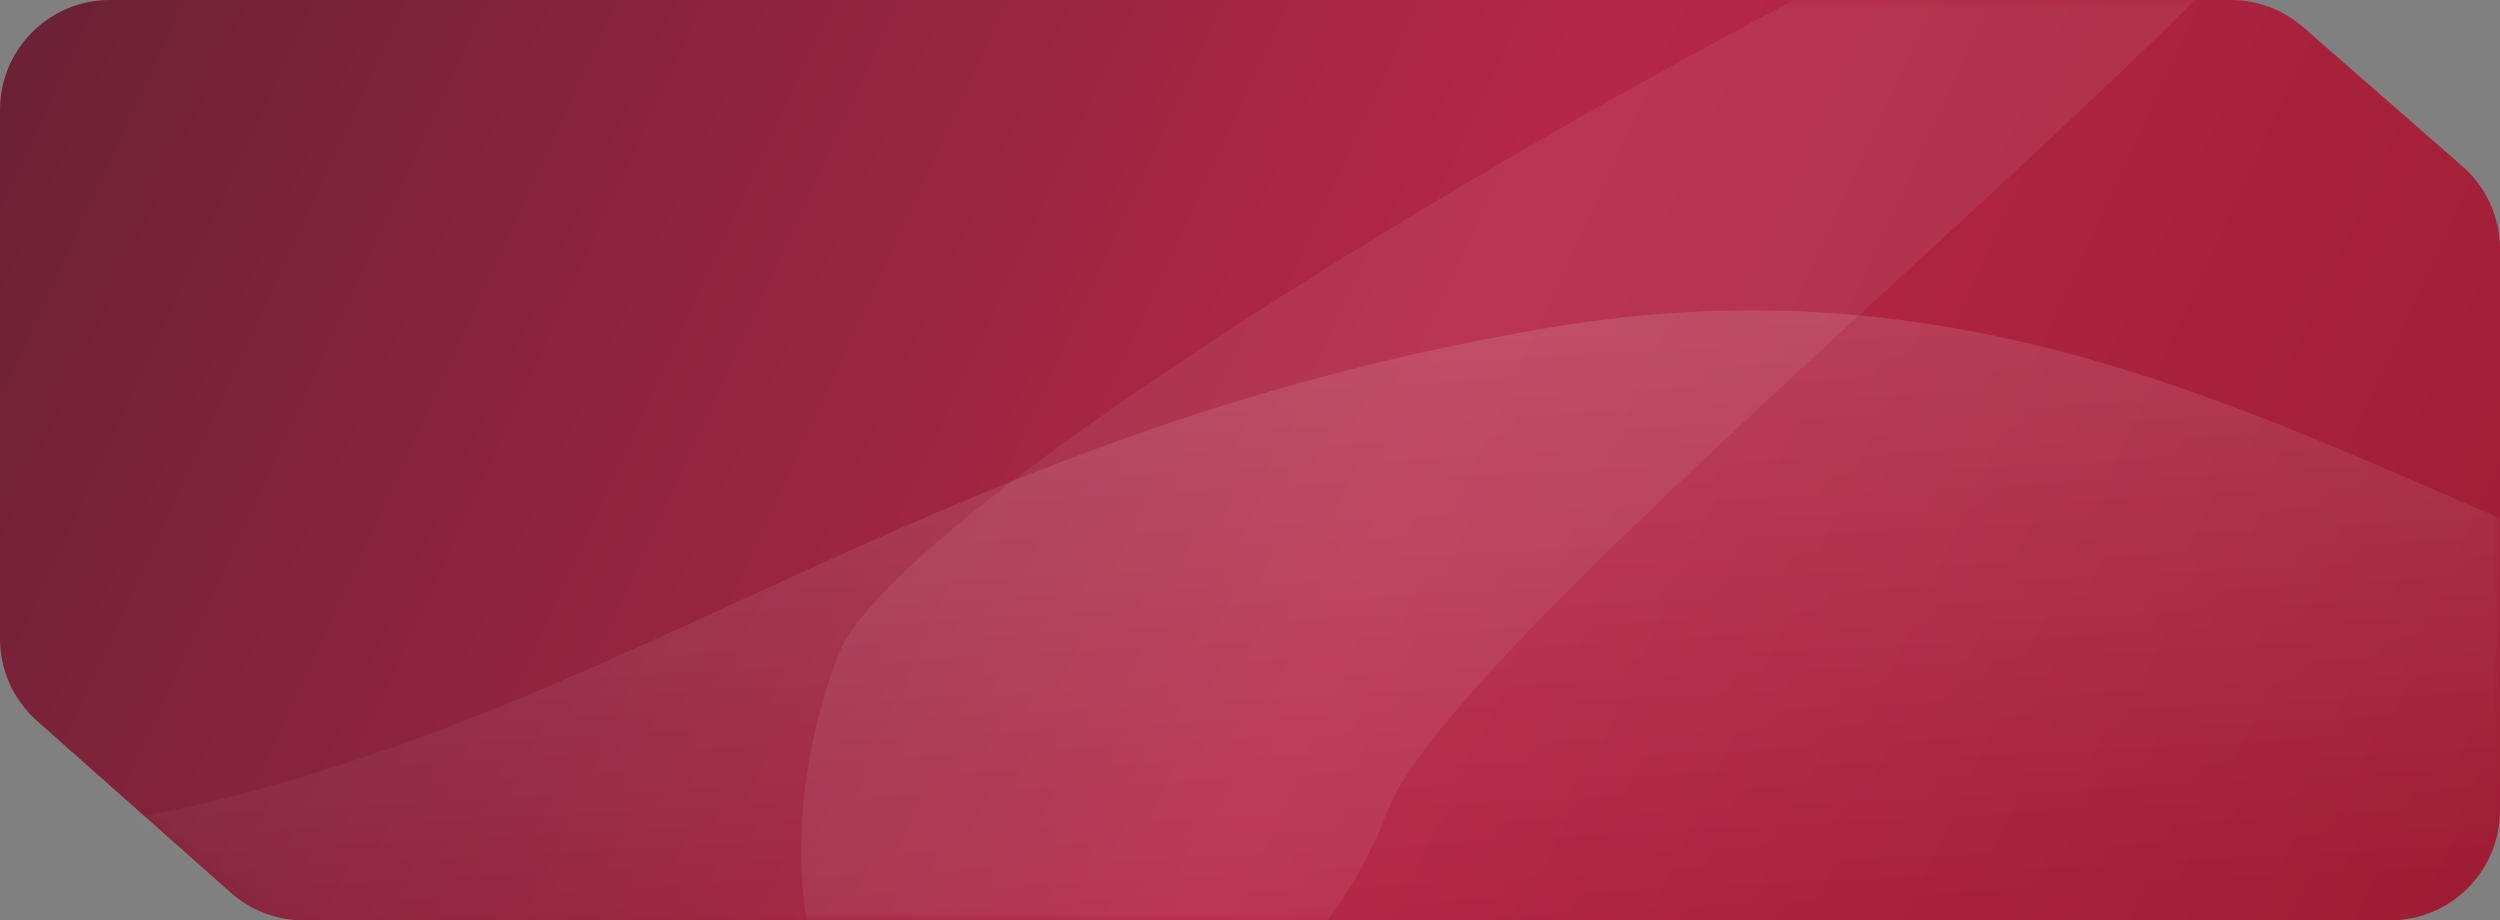 <?xml version="1.0" encoding="UTF-8"?> <svg xmlns="http://www.w3.org/2000/svg" width="182" height="67" viewBox="0 0 182 67" fill="none"><rect x="0" y="0" width="182" height="67" fill="#808080" stroke="none"/><path d="M0 8C0 3.582 3.582 0 8 0H162.406C164.342 0 166.212 0.702 167.67 1.976L179.264 12.109C181.003 13.628 182 15.824 182 18.133L182 59C182 63.418 178.418 67 174 67H22.107C20.152 67 18.264 66.284 16.8 64.987L2.693 52.482C0.98 50.963 0 48.784 0 46.495V8Z" fill="url(#paint0_linear_75_114)"></path><mask id="mask0_75_114" style="mask-type:alpha" maskUnits="userSpaceOnUse" x="0" y="0" width="182" height="67"><path d="M0 8C0 3.582 3.582 0 8 0H162.406C164.342 0 166.212 0.702 167.67 1.976L179.264 12.109C181.003 13.628 182 15.824 182 18.133L182 59C182 63.418 178.418 67 174 67H22.107C20.152 67 18.264 66.284 16.8 64.987L2.693 52.482C0.98 50.963 0 48.784 0 46.495V8Z" fill="url(#paint1_linear_75_114)"></path></mask><g mask="url(#mask0_75_114)"><path d="M-172.873 -15.471C-228.308 -11.642 -313.069 40.079 -313.069 40.079L-313.069 209.937L345.69 209.937L361.878 12.58C361.878 12.58 304.751 35.217 248.465 47.672C192.179 60.128 168.027 14.616 112.864 23.839C57.7 33.062 37.32 62.395 -15.299 61.69C-67.917 60.985 -117.438 -19.299 -172.873 -15.471Z" fill="url(#paint2_linear_75_114)"></path><path d="M101 59.067C95.478 73.806 78.005 84.561 68.397 80.961C58.789 77.362 55.476 62.495 60.998 47.755C66.52 33.016 160.892 -19.599 170.5 -16C180.108 -12.4 106.522 44.327 101 59.067Z" fill="white" fill-opacity="0.07"></path></g><defs><linearGradient id="paint0_linear_75_114" x1="0" y1="0" x2="182" y2="84" gradientUnits="userSpaceOnUse"><stop stop-color="#6A2135"></stop><stop offset="0.536" stop-color="#B52747"></stop><stop offset="1" stop-color="#9C1C31"></stop></linearGradient><linearGradient id="paint1_linear_75_114" x1="0" y1="0" x2="182" y2="84" gradientUnits="userSpaceOnUse"><stop stop-color="#6A2135"></stop><stop offset="0.536" stop-color="#B52747"></stop><stop offset="1" stop-color="#9C1C31"></stop></linearGradient><linearGradient id="paint2_linear_75_114" x1="-437.201" y1="-203.016" x2="-420.985" y2="96.21" gradientUnits="userSpaceOnUse"><stop stop-color="white" stop-opacity="0.84"></stop><stop offset="1" stop-color="white" stop-opacity="0"></stop></linearGradient></defs></svg> 